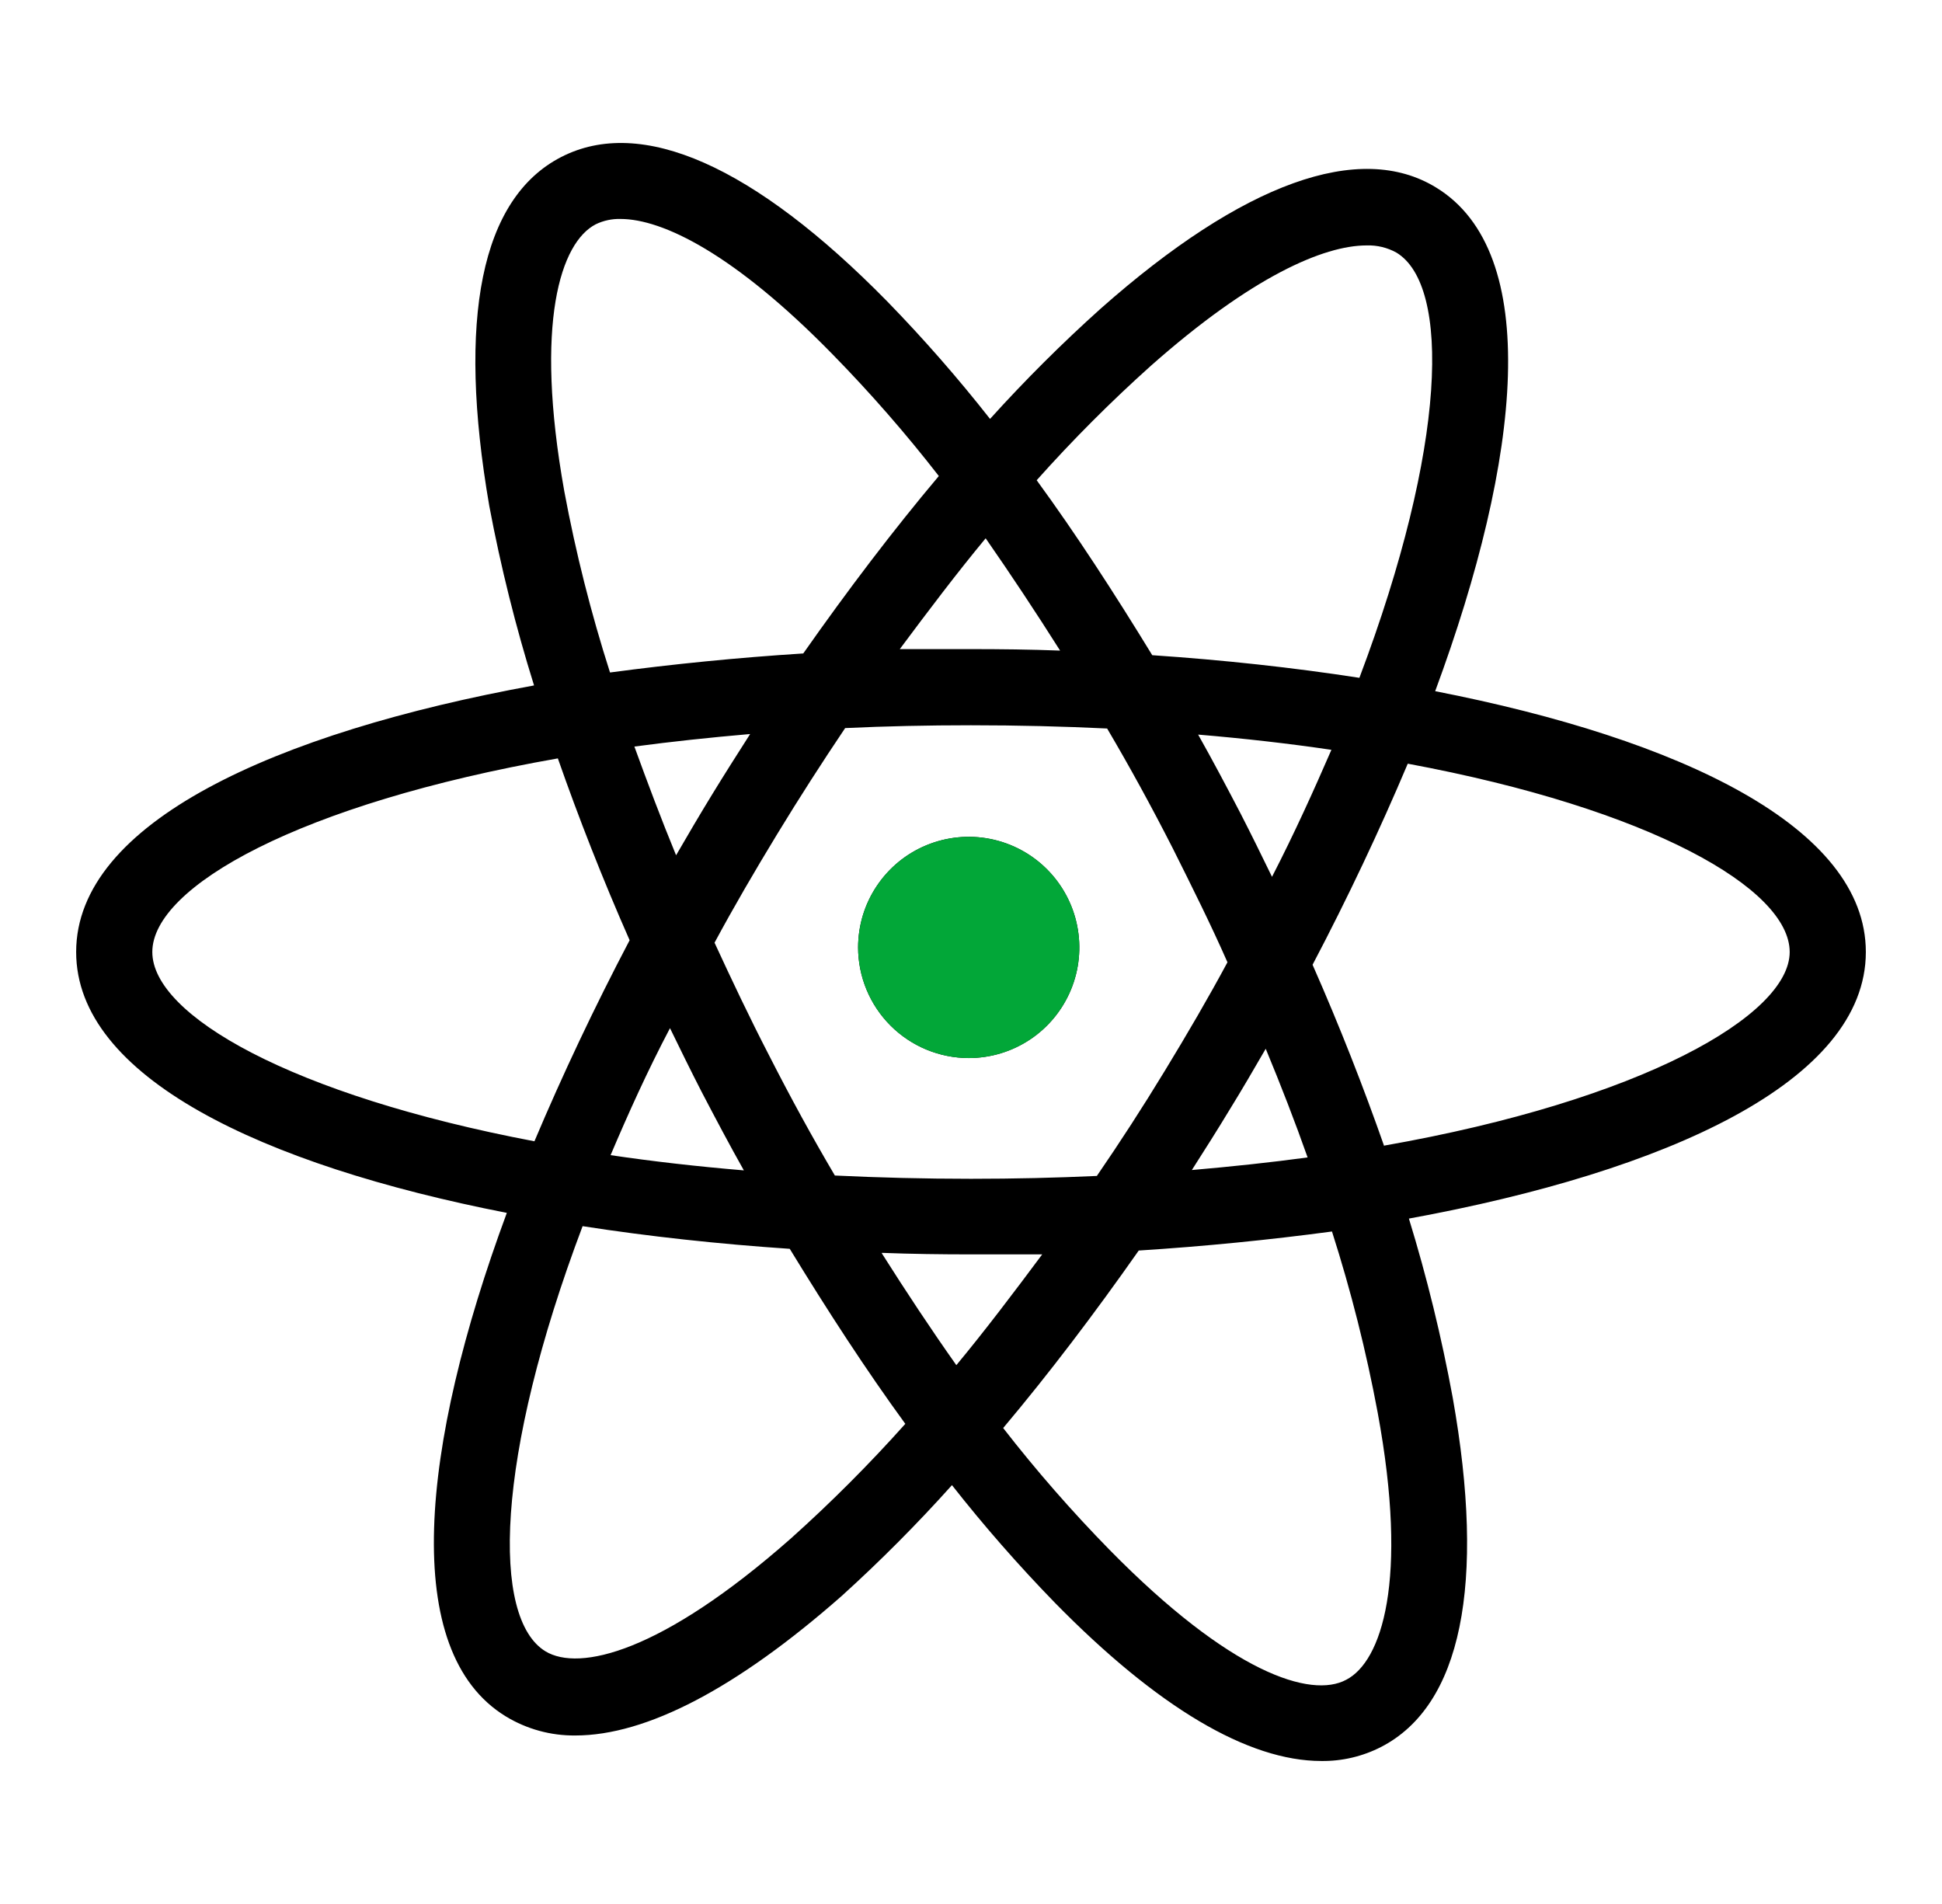 <svg width="51" height="50" viewBox="0 0 51 50" fill="none" xmlns="http://www.w3.org/2000/svg">
<path d="M25.44 27.785C26.015 27.785 26.576 27.615 27.054 27.296C27.532 26.977 27.904 26.523 28.124 25.992C28.344 25.461 28.401 24.877 28.289 24.314C28.177 23.75 27.9 23.233 27.494 22.826C27.088 22.42 26.57 22.143 26.007 22.031C25.443 21.919 24.859 21.977 24.328 22.197C23.797 22.416 23.344 22.789 23.025 23.267C22.705 23.744 22.535 24.306 22.535 24.881C22.536 25.651 22.843 26.389 23.387 26.933C23.932 27.478 24.67 27.784 25.44 27.785ZM49 25C49 21.726 44.14 19.41 37.69 18.151C39.965 12.001 40.5 6.625 37.715 4.925C35.715 3.695 32.645 4.795 28.905 8.105C27.887 9.019 26.917 9.986 26 11.001C25.155 9.925 24.254 8.895 23.3 7.915C19.8 4.35 16.84 3.04 14.735 4.125C12.63 5.21 12 8.37 12.85 13.29C13.15 14.882 13.542 16.455 14.025 18C7.22 19.241 2 21.605 2 25C2 28.276 6.86 30.59 13.31 31.851C11.035 38.001 10.5 43.376 13.285 45.075C13.835 45.409 14.467 45.582 15.11 45.575C16.975 45.575 19.35 44.336 22.11 41.906C23.123 40.988 24.088 40.018 25 39.001C25.845 40.076 26.746 41.105 27.7 42.086C30.4 44.84 32.78 46.245 34.7 46.245C35.246 46.252 35.785 46.125 36.27 45.876C38.375 44.791 39.025 41.62 38.15 36.7C37.858 35.113 37.474 33.544 37 32.001C43.78 30.761 49 28.395 49 25ZM30.23 9.6C32.87 7.265 34.76 6.445 35.89 6.445C36.164 6.436 36.436 6.502 36.675 6.635C38.095 7.5 38 11.71 35.7 17.8C33.955 17.53 32.12 17.331 30.26 17.206C29.26 15.57 28.26 14.03 27.225 12.611C28.17 11.552 29.173 10.547 30.23 9.6ZM17.595 27C17.865 27.555 18.14 28.116 18.425 28.671C18.79 29.37 19.155 30.061 19.535 30.735C18.308 30.632 17.142 30.499 16.035 30.335C16.5 29.241 17 28.131 17.595 27ZM16.66 19.605C17.625 19.476 18.66 19.366 19.7 19.276C19.365 19.8 19.03 20.326 18.7 20.866C18.37 21.405 18.065 21.925 17.755 22.46C17.36 21.5 17 20.541 16.66 19.605ZM18.765 24.756C19.265 23.826 19.82 22.875 20.41 21.905C21 20.936 21.59 20.02 22.195 19.12C23.262 19.07 24.363 19.046 25.5 19.046C26.735 19.046 27.93 19.076 29.075 19.131C29.665 20.131 30.238 21.177 30.795 22.27C31.295 23.27 31.795 24.27 32.235 25.27C31.735 26.201 31.18 27.151 30.59 28.12C30 29.09 29.41 30 28.805 30.881C27.738 30.93 26.637 30.956 25.5 30.956C24.265 30.956 23.07 30.925 21.925 30.87C21.335 29.87 20.762 28.824 20.205 27.73C19.69 26.735 19.22 25.741 18.765 24.756ZM32.295 29.136C32.62 28.61 32.93 28.076 33.24 27.541C33.64 28.506 34.01 29.46 34.34 30.395C33.375 30.526 32.34 30.636 31.3 30.726C31.635 30.201 31.97 29.675 32.295 29.136ZM33.405 23.026C33.135 22.471 32.86 21.91 32.575 21.355C32.21 20.655 31.845 19.965 31.465 19.291C32.688 19.394 33.855 19.527 34.965 19.691C34.5 20.761 34 21.87 33.405 23.026ZM27.84 17.085C27.06 17.055 26.275 17.046 25.5 17.046C24.88 17.046 24.255 17.046 23.63 17.046C24.375 16.046 25.13 15.046 25.885 14.136C26.545 15.085 27.195 16.066 27.84 17.085ZM15.645 5.89C15.847 5.792 16.07 5.744 16.295 5.75C17.405 5.75 19.295 6.675 21.865 9.305C22.855 10.316 23.787 11.383 24.655 12.501C23.455 13.925 22.26 15.501 21.095 17.16C19.365 17.27 17.66 17.441 16.02 17.66C15.521 16.102 15.12 14.514 14.82 12.905C14.025 8.465 14.725 6.365 15.645 5.89ZM4 25C4 23.285 7.88 21.105 14.65 19.916C15.195 21.471 15.82 23.07 16.535 24.691C15.61 26.451 14.77 28.23 14.035 29.971C7.655 28.761 4 26.66 4 25ZM20.77 40.401C17.37 43.401 15.21 43.901 14.325 43.365C12.905 42.501 13 38.291 15.3 32.2C17.045 32.471 18.88 32.67 20.74 32.795C21.74 34.431 22.74 35.971 23.775 37.391C22.83 38.449 21.827 39.454 20.77 40.401ZM23.16 32.901C23.94 32.931 24.725 32.941 25.5 32.941H27.37C26.625 33.941 25.87 34.941 25.115 35.85C24.455 34.916 23.805 33.935 23.16 32.916V32.901ZM35.355 44.111C34.43 44.611 32.315 43.935 29.135 40.696C28.145 39.685 27.213 38.618 26.345 37.501C27.545 36.075 28.74 34.501 29.905 32.84C31.635 32.73 33.34 32.56 34.98 32.34C35.479 33.899 35.88 35.487 36.18 37.096C37 41.535 36.275 43.636 35.355 44.111ZM36.355 30.11C35.81 28.555 35.185 26.956 34.47 25.335C35.395 23.576 36.235 21.796 36.97 20.055C43.345 21.241 47 23.34 47 25C47 26.66 43.12 28.895 36.35 30.085L36.355 30.11Z" fill="black"/>
<path d="M25.44 27.786C26.015 27.786 26.576 27.615 27.054 27.296C27.532 26.977 27.904 26.523 28.124 25.992C28.344 25.462 28.401 24.877 28.289 24.314C28.177 23.75 27.901 23.233 27.494 22.826C27.088 22.42 26.57 22.144 26.007 22.032C25.443 21.919 24.859 21.977 24.328 22.197C23.798 22.417 23.344 22.789 23.025 23.267C22.706 23.744 22.535 24.306 22.535 24.881C22.537 25.651 22.843 26.389 23.387 26.933C23.932 27.478 24.67 27.784 25.44 27.786Z" fill="#02A738"/>
</svg>
